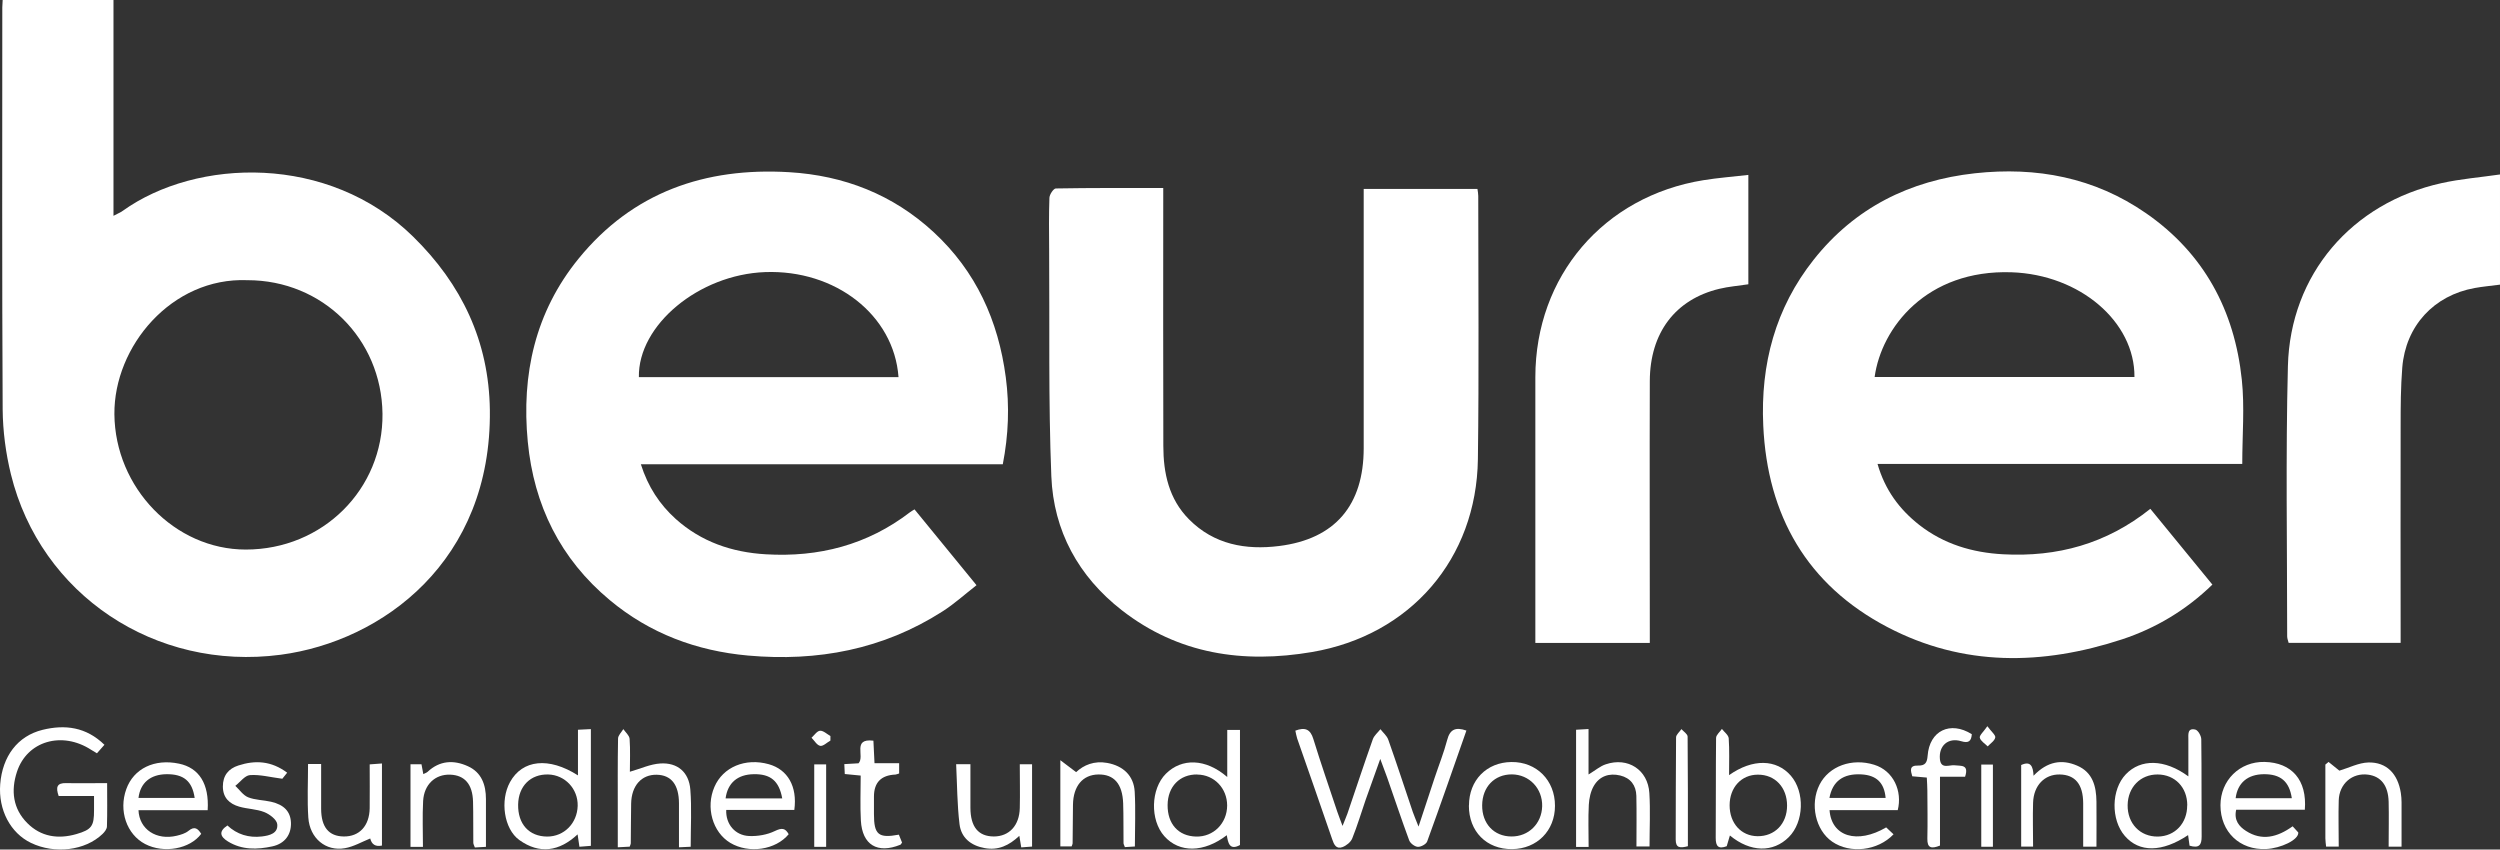 <?xml version="1.0" encoding="UTF-8"?>
<svg id="Ebene_1" data-name="Ebene 1" xmlns="http://www.w3.org/2000/svg" viewBox="0 0 274.993 93.443">
  <rect x="0" y="0" width="274.993" height="93.443" fill="#333333" stroke="none"/>
  <defs>
    <style>
      .cls-1 {
        fill: #fff;
      }
    </style>
  </defs>
  <path class="cls-1" d="M.293,0h12.19v23.74c.47-.25.77-.37,1.02-.55,8.12-5.81,22.64-6.28,31.93,2.83,5.36,5.25,8.35,11.54,8.45,19.07.21,16.63-11.81,25.44-23,26.93-13.83,1.83-26.43-6.63-29.68-19.84-.57-2.32-.89-4.76-.91-7.15-.08-14.74-.04-29.48-.04-44.22,0-.21.02-.43.04-.8v-.01ZM27.213,30.82c-8.34-.34-14.69,7.3-14.63,14.74.07,8.08,6.63,14.89,14.45,14.89,8.46,0,15.13-6.63,15.04-14.94-.1-8.26-6.6-14.69-14.85-14.69h-.01Z"/>
  <path class="cls-1" d="M243.363,64.3c-2.9,2.81-6.21,4.79-9.92,6.02-8.77,2.88-17.5,3.03-25.83-1.34-8.85-4.64-13.21-12.28-13.66-22.18-.31-6.73,1.33-12.92,5.56-18.25,4.52-5.7,10.55-8.7,17.72-9.49,6.78-.74,13.15.46,18.82,4.39,6.38,4.42,9.74,10.7,10.54,18.31.32,3.01.05,6.08.05,9.27h-40.12c.83,2.89,2.43,5.01,4.59,6.71,2.7,2.11,5.84,3.05,9.23,3.23,5.95.32,11.35-1.14,16.19-5,2.28,2.79,4.53,5.53,6.82,8.33h.01ZM234.784,41.47c.05-6.07-5.99-11.26-13.51-11.52-9.37-.32-14.33,6.11-15.07,11.52h28.58Z"/>
  <path class="cls-1" d="M110.284,51.07h-39.79c.78,2.46,2.05,4.4,3.83,6.01,2.81,2.52,6.18,3.67,9.9,3.89,5.84.35,11.19-1.03,15.88-4.63.13-.1.28-.18.49-.31,2.24,2.74,4.44,5.43,6.82,8.34-1.27.99-2.43,2.05-3.75,2.89-6.53,4.18-13.73,5.53-21.37,4.85-5.68-.51-10.82-2.43-15.22-6.1-5.44-4.53-8.35-10.44-9.02-17.42-.71-7.39.81-14.27,5.58-20.13,5.96-7.33,13.94-10.07,23.17-9.52,6.03.36,11.41,2.45,15.9,6.6,4.66,4.31,7.11,9.73,7.93,15.96.42,3.18.3,6.33-.33,9.57h-.02ZM98.834,41.48c-.5-6.84-6.95-11.84-14.68-11.55-7.28.27-13.98,5.83-13.88,11.55h28.57-.01Z"/>
  <path class="cls-1" d="M150.004,20.78h12.51c.04.28.09.53.09.77,0,9.65.09,19.31-.04,28.96-.15,10.95-7.41,19.36-18.24,21.21-7.56,1.29-14.7.25-20.92-4.59-4.78-3.72-7.52-8.74-7.76-14.74-.33-8.3-.18-16.62-.24-24.94-.01-1.9-.04-3.79.03-5.69.01-.37.45-1.02.7-1.03,3.87-.07,7.74-.05,11.82-.05v1.6c0,8.92-.02,17.84.01,26.76,0,3,.61,5.85,2.82,8.08,2.75,2.78,6.25,3.4,9.91,2.94,6.18-.77,9.31-4.5,9.31-10.77v-28.51h0Z"/>
  <path class="cls-1" d="M181.464,70.72h-12.58v-29.24c.01-11.1,7.51-19.89,18.49-21.66,1.6-.26,3.22-.38,4.94-.58v12.03c-1.1.17-2.17.25-3.2.5-4.83,1.16-7.62,4.83-7.64,10.14-.03,9.05,0,18.09,0,27.14v1.66l-.01.01Z"/>
  <path class="cls-1" d="M274.993,31.31c-.99.13-1.9.21-2.78.37-4.5.81-7.6,4.17-7.97,8.75-.17,2.14-.18,4.3-.18,6.45-.02,7.41,0,14.82,0,22.23v1.6h-12.32c-.06-.24-.16-.47-.16-.71,0-9.91-.17-19.82.08-29.72.25-10.09,7.03-17.96,16.91-20.14,2.08-.46,4.22-.63,6.42-.95v12.14-.02Z"/>
  <path class="cls-1" d="M161.304,80.35c-1.45,4.13-2.85,8.18-4.32,12.21-.11.3-.69.61-1.03.59s-.83-.39-.95-.72c-.85-2.3-1.62-4.62-2.43-6.93-.2-.56-.41-1.12-.75-2.02-.6,1.69-1.11,3.08-1.6,4.48-.49,1.42-.92,2.87-1.48,4.26-.16.41-.65.8-1.08.96-.68.25-.93-.27-1.13-.87-1.26-3.7-2.57-7.39-3.85-11.08-.09-.27-.13-.56-.2-.86,1.06-.4,1.65-.17,1.98.92.82,2.67,1.74,5.31,2.62,7.96.15.44.32.87.59,1.6.25-.64.41-.99.54-1.36.93-2.73,1.83-5.46,2.79-8.17.15-.42.55-.74.84-1.11.29.38.71.72.86,1.15.93,2.63,1.8,5.29,2.69,7.93.15.44.34.86.64,1.63.66-2,1.21-3.68,1.77-5.36.46-1.39,1.01-2.75,1.38-4.16.3-1.16.9-1.46,2.12-1.04v-.01Z"/>
  <path class="cls-1" d="M11.483,81.93c-.31.35-.53.61-.82.93-.22-.14-.43-.25-.63-.38-3.22-2.09-7.06-.97-8.17,2.42-.68,2.07-.44,4.06,1.14,5.64,1.49,1.5,3.38,1.79,5.39,1.21,1.69-.49,1.96-.88,1.95-2.64v-1.55h-3.89c-.34-.97-.2-1.45.83-1.42,1.45.03,2.91,0,4.5,0,0,1.69.03,3.23-.02,4.76,0,.29-.26.62-.49.84-1.91,1.83-5.25,2.23-7.86.98-2.27-1.09-3.61-3.64-3.39-6.46.24-3.06,1.9-5.3,4.66-5.98,2.45-.6,4.78-.33,6.81,1.65h-.01Z"/>
  <path class="cls-1" d="M240.844,93.02c-.05-.4-.1-.76-.16-1.16-2.87,1.91-5.37,1.93-6.96.09-1.55-1.79-1.5-5.1.11-6.78,1.63-1.71,4.26-1.7,6.88.23v-4.06c0-.54-.12-1.29.76-1.09.3.07.66.69.66,1.07.05,3.57.01,7.14.04,10.71,0,.91-.27,1.31-1.34.99h.01ZM240.594,88.58c0-1.97-1.35-3.38-3.26-3.39-1.89-.01-3.27,1.4-3.3,3.37-.03,2.03,1.38,3.49,3.33,3.46,1.88-.03,3.23-1.47,3.22-3.43l.01-.01Z"/>
  <path class="cls-1" d="M63.574,85.29v-5.02c.53-.03.93-.04,1.42-.07v12.84c-.38.03-.78.06-1.26.1-.07-.46-.12-.82-.2-1.36-2.03,1.89-4.2,2.2-6.41.62-1.7-1.22-2.14-4.36-1.02-6.38,1.36-2.46,4.26-2.78,7.47-.73h0ZM56.993,88.49c-.04,2.16,1.2,3.52,3.2,3.53,1.85,0,3.29-1.45,3.35-3.37.05-1.87-1.39-3.41-3.24-3.46-1.94-.05-3.27,1.28-3.31,3.3Z"/>
  <path class="cls-1" d="M134.994,85.45v-5.16h1.4v12.66c-1.15.63-1.31-.24-1.45-1.08-2.53,1.94-5.22,1.96-6.87.11-1.59-1.79-1.5-5.2.17-6.87,1.75-1.74,4.37-1.69,6.74.35l.01-.01ZM131.703,85.19c-1.93-.03-3.25,1.33-3.27,3.35-.02,2.09,1.18,3.43,3.13,3.48,1.91.05,3.41-1.45,3.42-3.41,0-1.9-1.42-3.39-3.28-3.41v-.01Z"/>
  <path class="cls-1" d="M190.184,85.27c2.61-1.85,5.22-1.77,6.8.05,1.56,1.8,1.45,5.09-.22,6.76-1.72,1.72-4.22,1.69-6.48-.18-.13.43-.24.8-.35,1.18-.9.34-1.22.03-1.21-.93.03-3.66,0-7.32.04-10.98,0-.33.42-.66.64-.99.26.34.72.67.75,1.03.09,1.28.04,2.57.04,4.06h-.01ZM196.573,88.62c0-2.01-1.32-3.42-3.21-3.41-1.82,0-3.11,1.41-3.11,3.37,0,1.98,1.27,3.38,3.07,3.4,1.9.02,3.25-1.37,3.25-3.37v.01Z"/>
  <path class="cls-1" d="M208.754,89.11h-7.51c.21,2.92,3.05,3.77,6.23,1.9.26.24.54.5.81.76-1.73,1.82-4.78,2.17-6.75.81-1.84-1.27-2.47-4.13-1.39-6.27,1.04-2.05,3.57-2.95,6.01-2.19,2.14.66,3.12,2.92,2.59,5l.01-.01ZM201.233,87.77h6.18c-.15-1.69-1.02-2.5-2.67-2.59-1.99-.11-3.17.75-3.51,2.59h0Z"/>
  <path class="cls-1" d="M253.524,89.07h-7.55c-.27,1.16.33,1.85,1.08,2.33,1.74,1.12,3.43.71,5.13-.51.25.28.48.52.62.68.07.81-1.93,1.74-3.53,1.82-2.91.14-5.03-1.89-5.03-4.81,0-2.75,2.12-4.83,4.85-4.77,3,.07,4.69,1.99,4.43,5.26ZM252.094,87.8c-.28-1.87-1.26-2.66-3.1-2.64-1.75.02-2.87.95-3.08,2.64h6.18Z"/>
  <path class="cls-1" d="M22.843,89.12h-7.61c.09,2.12,1.98,3.34,4.2,2.81.45-.11.95-.25,1.3-.54.68-.56,1.04-.24,1.4.33-1.24,1.67-4.11,2.19-6.17,1.12-2.03-1.06-2.93-3.66-2.07-6.04.81-2.26,3.1-3.37,5.8-2.8,2.2.46,3.33,2.21,3.15,5.11v.01ZM15.233,87.77h6.18c-.27-1.86-1.22-2.63-3.1-2.61-1.77.02-2.88.95-3.08,2.61Z"/>
  <path class="cls-1" d="M87.374,89.09h-7.49c-.07,1.55.96,2.8,2.52,2.87.95.04,1.99-.14,2.83-.55.77-.37,1.14-.33,1.52.35-1.44,1.74-4.39,2.17-6.43.95-1.94-1.17-2.72-3.89-1.74-6.15.94-2.19,3.41-3.22,5.98-2.5,2.07.58,3.16,2.43,2.81,5.03ZM86.043,87.82c-.35-1.94-1.3-2.7-3.15-2.66-1.76.03-2.86.96-3.08,2.66h6.23Z"/>
  <path class="cls-1" d="M174.754,93.16h-1.39v-12.89c.39-.02.79-.05,1.37-.08v5c.75-.45,1.28-.92,1.9-1.12,2.43-.82,4.63.6,4.79,3.16.12,1.92.02,3.86.02,5.88h-1.44c0-1.89.03-3.73-.01-5.57-.03-1.15-.63-1.96-1.78-2.24-1.21-.29-2.27.07-2.9,1.15-.35.6-.51,1.37-.55,2.07-.08,1.5-.02,3-.02,4.64h.01Z"/>
  <path class="cls-1" d="M67.954,93.2v-3.95c0-2.67-.02-5.34.03-8.01,0-.35.38-.7.58-1.04.24.35.66.7.69,1.07.09,1.24.03,2.49.03,3.62,1.16-.33,2.24-.84,3.35-.91,1.89-.12,3.15.96,3.3,2.87.16,2.04.04,4.11.04,6.29-.34.02-.73.03-1.29.06v-4.85c-.01-2.04-.85-3.1-2.45-3.13-1.67-.03-2.77,1.2-2.81,3.16-.03,1.46-.02,2.93-.04,4.39,0,.08-.05.16-.12.36-.35.02-.75.04-1.31.07h0Z"/>
  <path class="cls-1" d="M161.583,88.6c0-2.78,1.94-4.75,4.67-4.78,2.77-.03,4.8,2.02,4.79,4.82,0,2.74-1.98,4.73-4.71,4.76-2.82.03-4.77-1.94-4.76-4.8h.01ZM163.034,88.58c-.02,2.01,1.29,3.42,3.21,3.43,1.89.02,3.34-1.41,3.39-3.32.05-1.96-1.42-3.5-3.34-3.51-1.91,0-3.24,1.38-3.26,3.39v.01Z"/>
  <path class="cls-1" d="M46.533,93.15h-1.38v-9.08h1.21c.06.35.12.68.2,1.08.19-.1.36-.15.47-.25,1.33-1.25,2.87-1.33,4.43-.62,1.51.68,1.99,2.05,1.99,3.62v5.25c-.45.02-.82.04-1.22.07-.07-.21-.17-.36-.17-.52-.02-1.51.01-3.02-.03-4.52-.05-1.92-.92-2.91-2.51-2.97-1.65-.06-2.88,1.08-2.98,2.9-.09,1.66-.02,3.34-.02,5.05l.01-.01Z"/>
  <path class="cls-1" d="M112.174,84.07h1.35v9.05c-.37.03-.74.06-1.19.09-.07-.41-.13-.76-.21-1.27-1.14,1.07-2.32,1.62-3.81,1.35-1.54-.28-2.59-1.15-2.77-2.64-.26-2.16-.26-4.34-.37-6.59h1.57v4.8c.01,2.1.87,3.14,2.57,3.15,1.69,0,2.82-1.2,2.86-3.13.04-1.58,0-3.16,0-4.81h0Z"/>
  <path class="cls-1" d="M223.694,85.32c1.52-1.58,3.1-1.83,4.79-1.1,1.71.73,2.1,2.27,2.12,3.95.02,1.63,0,3.26,0,4.96h-1.46v-4.78c-.01-2.08-.88-3.13-2.58-3.16-1.67-.03-2.87,1.21-2.93,3.1-.05,1.59,0,3.17,0,4.83h-1.31v-8.97c1.02-.47,1.31.1,1.36,1.17h.01Z"/>
  <path class="cls-1" d="M264.154,93.13h-1.41c0-1.69.04-3.32,0-4.94-.05-1.79-.84-2.79-2.26-2.98-1.74-.23-3.18,1-3.23,2.84-.05,1.67,0,3.34,0,5.07h-1.39c-.03-.32-.08-.62-.08-.91v-8.11c.12-.1.23-.2.35-.29.46.37.92.74,1.19.96,1.05-.31,2.12-.87,3.19-.9,2.01-.05,3.24,1.25,3.57,3.35.05.34.08.68.08,1.02v4.87l-.01.02Z"/>
  <path class="cls-1" d="M33.894,84.04h1.43v4.91c0,2.03.84,3.04,2.49,3.06,1.71.02,2.82-1.16,2.85-3.11.02-1.58,0-3.17,0-4.82.5-.04.87-.06,1.35-.1v9.03c-.7.147-1.13-.113-1.29-.78-.92.37-1.82.9-2.79,1.07-2.1.37-3.86-1.09-4.02-3.36-.13-1.92-.03-3.86-.03-5.91l.01.01Z"/>
  <path class="cls-1" d="M118.374,84.93c.83-.78,1.99-1.27,3.42-1.01,1.75.32,2.92,1.4,3.02,3.17.11,1.97.02,3.94.02,6.02-.4.03-.76.05-1.1.07-.07-.2-.15-.32-.15-.44-.02-1.46.01-2.92-.04-4.38-.08-2.15-1.01-3.2-2.74-3.17-1.71.03-2.75,1.27-2.78,3.33-.02,1.42-.02,2.84-.04,4.25,0,.08-.05.16-.11.33h-1.24v-9.48c.7.53,1.12.85,1.72,1.3l.02.01Z"/>
  <path class="cls-1" d="M31.584,85c-.31.38-.53.65-.53.66-1.33-.17-2.46-.48-3.56-.4-.56.04-1.07.76-1.61,1.18.46.43.86,1.04,1.41,1.26.78.31,1.69.3,2.52.49,1.45.33,2.15,1.1,2.19,2.32.04,1.28-.66,2.29-2.05,2.59-1.66.36-3.34.41-4.88-.54-.86-.53-1.05-1.1-.06-1.76,1.06.99,2.35,1.38,3.79,1.21.84-.1,1.81-.34,1.69-1.36-.06-.5-.84-1.09-1.42-1.32-.86-.34-1.86-.34-2.76-.6-1.07-.31-1.8-.97-1.8-2.22,0-1.21.62-1.96,1.71-2.31,1.85-.6,3.62-.51,5.37.8h-.01Z"/>
  <path class="cls-1" d="M211.944,85.53c-.59-.05-1.05-.09-1.6-.14-.18-.62-.36-1.21.64-1.18.8.02.99-.34,1.05-1.08.2-2.76,2.49-3.86,4.86-2.37-.06.77-.35,1.02-1.17.77-1.42-.43-2.48.48-2.34,1.97.11,1.15,1.04.61,1.62.68.71.09,1.6-.12,1.15,1.26h-2.76v7.57c-.95.38-1.41.28-1.39-.76.04-1.77.01-3.53,0-5.3,0-.46-.04-.92-.06-1.41v-.01Z"/>
  <path class="cls-1" d="M96.073,81.48c.04.79.08,1.55.12,2.47h2.71v1.13c-.17.05-.28.11-.41.12-1.573.067-2.36.873-2.36,2.42v1.93c0,2.26.49,2.68,2.74,2.26.12.29.24.59.35.87-.09.12-.13.22-.19.24-2.52,1.02-4.19.02-4.34-2.66-.09-1.62-.02-3.25-.02-4.95-.63-.06-1.13-.11-1.75-.17-.02-.34-.03-.68-.05-1.09.61-.03,1.11-.06,1.56-.09.73-.74-.73-2.77,1.63-2.49l.01.01Z"/>
  <path class="cls-1" d="M185.663,93.08c-.86.22-1.34.21-1.34-.73.02-3.75,0-7.5.04-11.24,0-.3.39-.61.59-.91.24.27.67.54.68.82.04,4,.03,8,.03,12.06Z"/>
  <path class="cls-1" d="M90.874,93.15h-1.31v-9.07h1.31v9.07Z"/>
  <path class="cls-1" d="M219.214,93.14h-1.28v-9.04h1.28v9.04Z"/>
  <path class="cls-1" d="M91.344,81.46c-.38.21-.79.64-1.12.58-.36-.06-.64-.57-.96-.89.31-.28.61-.75.94-.77.37-.02.76.37,1.14.58v.51-.01Z"/>
  <path class="cls-1" d="M218.603,79.88c.45.61.92.98.87,1.24-.07.37-.54.66-.83.98-.31-.31-.78-.59-.87-.95-.06-.26.4-.64.83-1.27Z"/>
</svg>